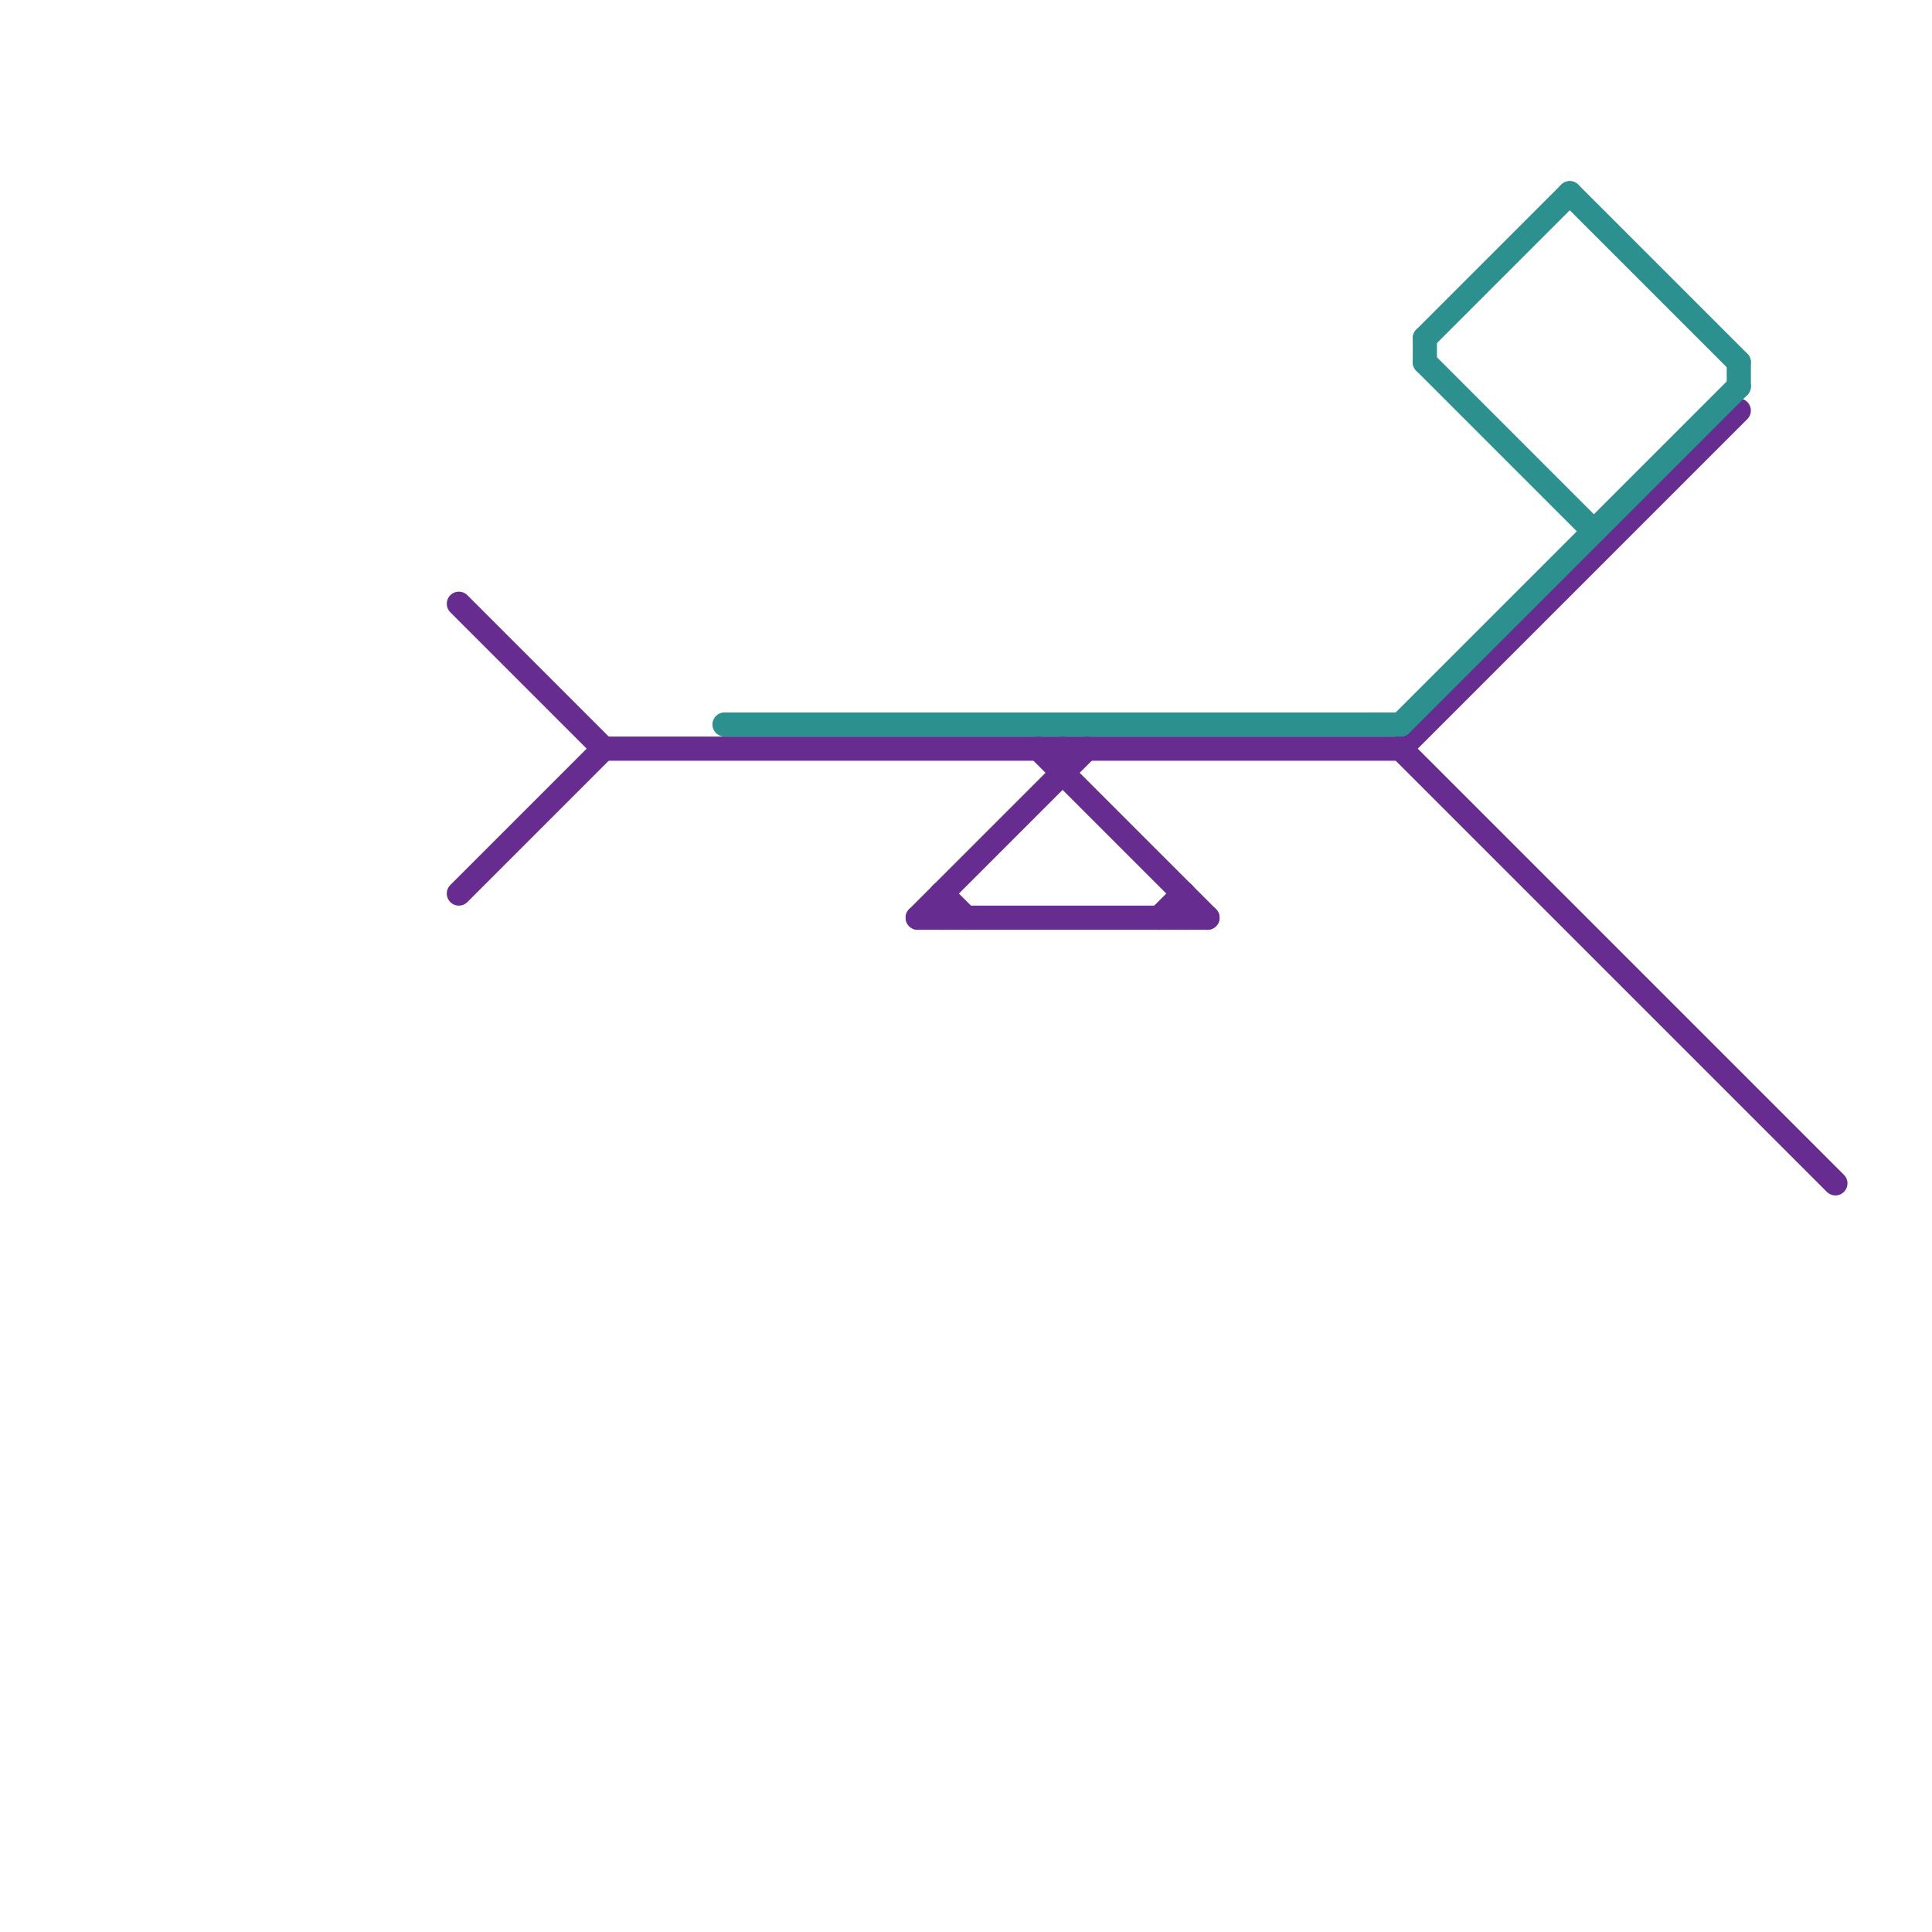 
<svg version="1.1" xmlns="http://www.w3.org/2000/svg" viewBox="0 0 80 80">
<style>text { font: 1px Helvetica; font-weight: 600; white-space: pre; dominant-baseline: central; } line { stroke-width: 1; fill: none; stroke-linecap: round; stroke-linejoin: round; } .c0 { stroke: #662c90 } .c1 { stroke: #2c908f }</style><defs><g id="wm-xf"><circle r="1.2" fill="#000"/><circle r="0.9" fill="#fff"/><circle r="0.6" fill="#000"/><circle r="0.3" fill="#fff"/></g><g id="wm"><circle r="0.6" fill="#000"/><circle r="0.3" fill="#fff"/></g></defs><line class="c0" x1="38" y1="38" x2="45" y2="31"/><line class="c0" x1="44" y1="31" x2="44" y2="32"/><line class="c0" x1="39" y1="37" x2="39" y2="38"/><line class="c0" x1="43" y1="31" x2="50" y2="38"/><line class="c0" x1="58" y1="31" x2="72" y2="17"/><line class="c0" x1="49" y1="37" x2="49" y2="38"/><line class="c0" x1="58" y1="31" x2="76" y2="49"/><line class="c0" x1="48" y1="38" x2="49" y2="37"/><line class="c0" x1="25" y1="31" x2="58" y2="31"/><line class="c0" x1="38" y1="38" x2="50" y2="38"/><line class="c0" x1="19" y1="25" x2="25" y2="31"/><line class="c0" x1="19" y1="37" x2="25" y2="31"/><line class="c0" x1="39" y1="37" x2="40" y2="38"/><line class="c1" x1="65" y1="8" x2="72" y2="15"/><line class="c1" x1="30" y1="30" x2="58" y2="30"/><line class="c1" x1="58" y1="30" x2="72" y2="16"/><line class="c1" x1="72" y1="15" x2="72" y2="16"/><line class="c1" x1="59" y1="14" x2="65" y2="8"/><line class="c1" x1="59" y1="15" x2="66" y2="22"/><line class="c1" x1="59" y1="14" x2="59" y2="15"/>
</svg>
